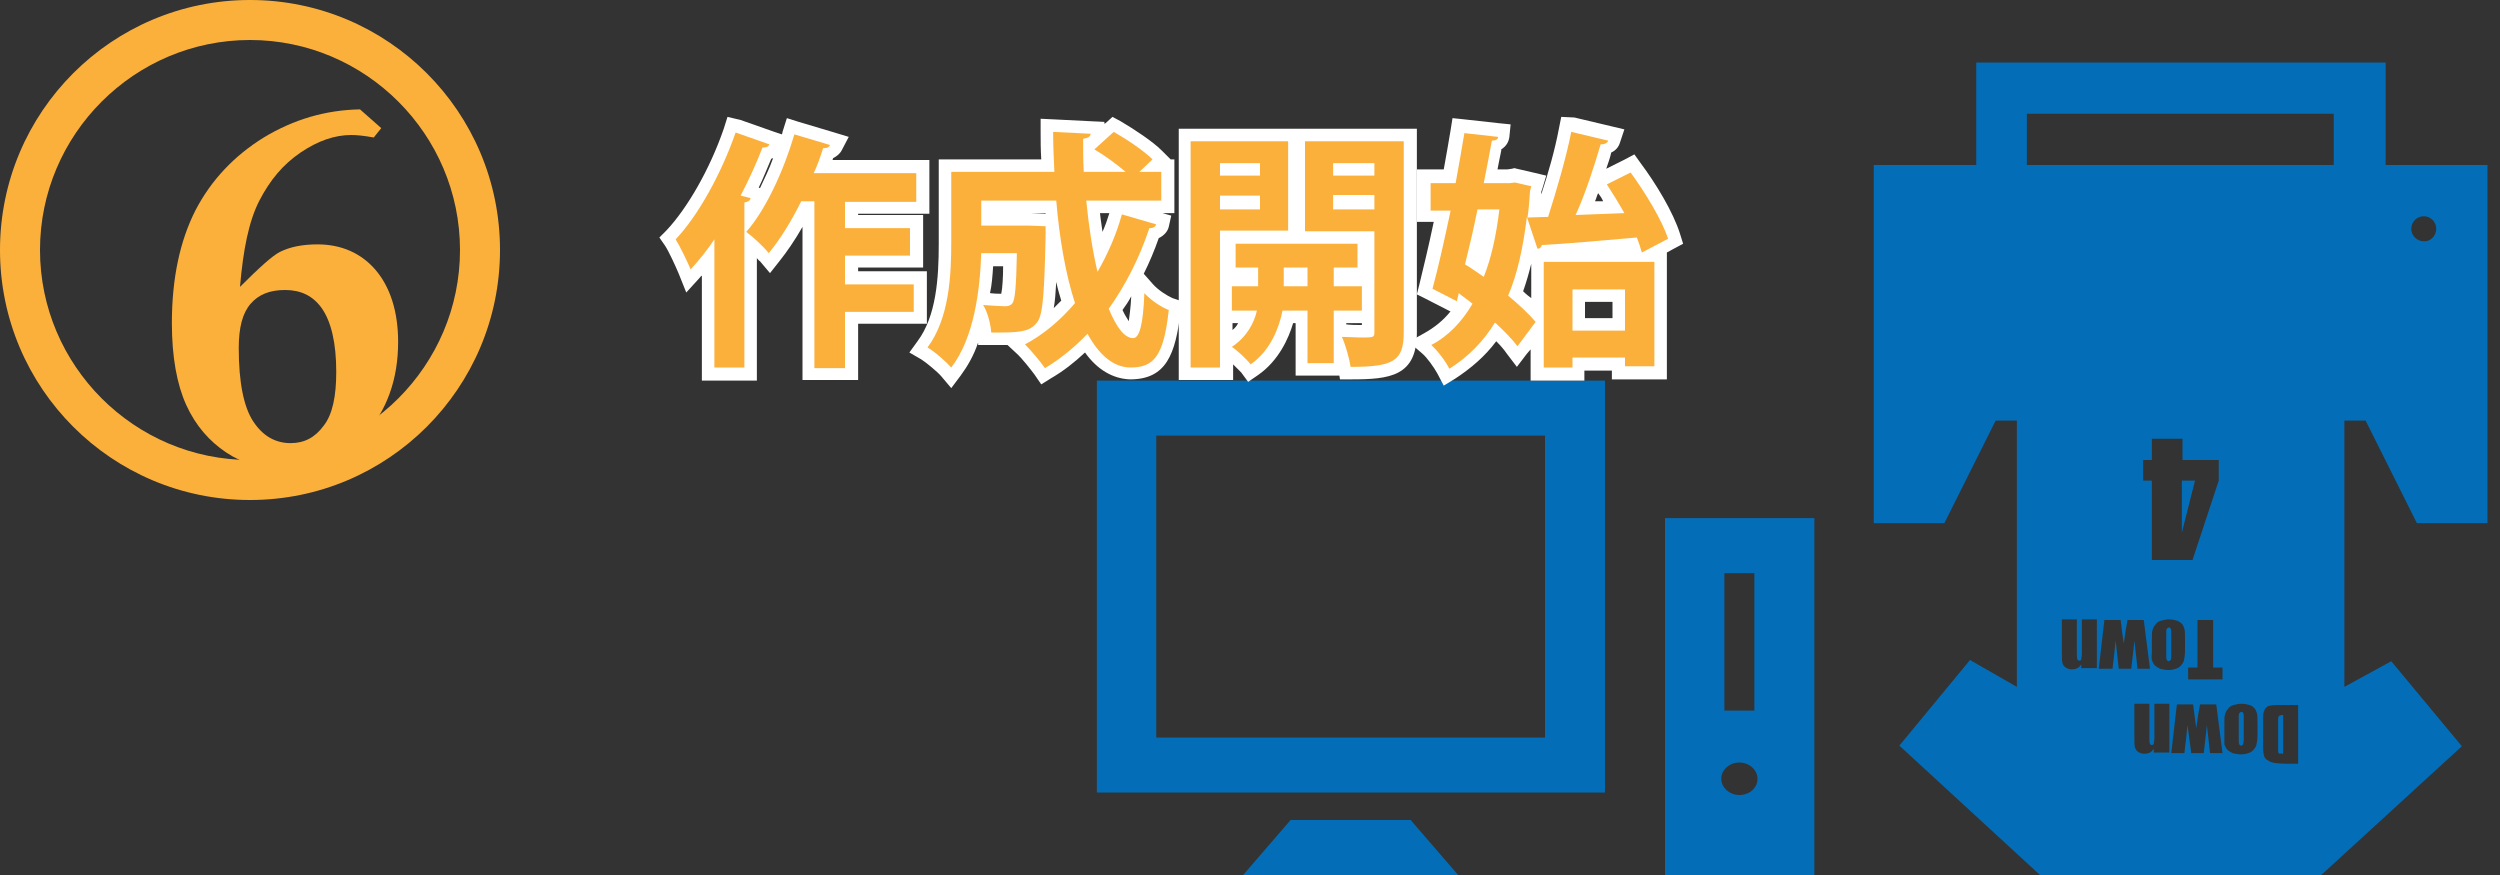<?xml version="1.0" encoding="utf-8"?>
<!-- Generator: Adobe Illustrator 27.0.0, SVG Export Plug-In . SVG Version: 6.00 Build 0)  -->
<!DOCTYPE svg PUBLIC "-//W3C//DTD SVG 1.1//EN" "http://www.w3.org/Graphics/SVG/1.1/DTD/svg11.dtd">
<svg version="1.1" id="レイヤー_1" xmlns:x="http://ns.adobe.com/Extensibility/1.0/" xmlns:i="http://ns.adobe.com/AdobeIllustrator/10.0/" xmlns:graph="http://ns.adobe.com/Graphs/1.0/"
	 xmlns="http://www.w3.org/2000/svg" xmlns:xlink="http://www.w3.org/1999/xlink" x="0px" y="0px" width="400px" height="140px"
	 viewBox="0 0 400 140" style="enable-background:new 0 0 400 140;" xml:space="preserve">
<rect x="0" y="0" width="400" height="140" fill="#333333" stroke="none"/>
<style type="text/css">
	.st0{clip-path:url(#SVGID_00000046313562410477098620000012661381611885463953_);}
	.st1{fill:#036EB7;}
	.st2{fill-rule:evenodd;clip-rule:evenodd;fill:#036EB7;}
	.st3{fill:#FBB03B;}
	.st4{fill:#FFFFFF;}
	.st5{clip-path:url(#SVGID_00000151502611187319993110000008345911567752754599_);}
	.st6{clip-path:url(#SVGID_00000151502611187319993110000008345911567752754599_);fill:#FBB03B;}
</style>
<g>
	<defs>
		<rect id="SVGID_1_" width="400" height="140"/>
	</defs>
	<clipPath id="SVGID_00000068670100480820911920000009489389486812339083_">
		<use xlink:href="#SVGID_1_"  style="overflow:visible;"/>
	</clipPath>
	<g style="clip-path:url(#SVGID_00000068670100480820911920000009489389486812339083_);">
		<g>
			<path class="st1" d="M398,26.4v57.3h-11.3l-8.2-16.4h-59.2l-8.2,16.4h-11.3V26.4h16.4V10h65.5v16.4H398z M373.4,18.2h-49.1v8.2
				h49.1V18.2z M389.8,36.6c0-1.1-0.9-2-2-2c-1.1,0-2,0.9-2,2s0.9,2,2,2C388.9,38.7,389.8,37.7,389.8,36.6z"/>
			<path class="st2" d="M322.6,49.9h52.5v60l7.5-4.1l11.3,13.6L371.4,140h-45l-22.5-20.7l11.3-13.7l7.5,4.3V49.9z M367.8,122.2h-1.8
				c-1.2,0-2-0.1-2.4-0.2c-0.4-0.1-0.7-0.3-1-0.5c-0.2-0.2-0.4-0.5-0.4-0.8c-0.1-0.3-0.1-0.9-0.1-1.8v-3.3c0-0.9,0-1.4,0.1-1.7
				s0.2-0.5,0.4-0.7c0.2-0.2,0.4-0.3,0.7-0.3c0.3-0.1,0.7-0.1,1.3-0.1h3.1V122.2z M365.3,120.6v-6.2c-0.4,0-0.6,0.1-0.7,0.2
				c-0.1,0.1-0.1,0.5-0.1,1.2v3.7c0,0.4,0,0.7,0,0.8c0,0.1,0.1,0.2,0.2,0.3C364.9,120.5,365,120.6,365.3,120.6z M355.9,117.7v-1.9
				c0-0.7,0-1.2,0.1-1.5c0.1-0.3,0.2-0.6,0.5-0.9c0.2-0.3,0.5-0.5,0.9-0.6s0.8-0.2,1.2-0.2c0.5,0,1,0.1,1.3,0.2
				c0.4,0.1,0.6,0.3,0.8,0.5c0.2,0.2,0.3,0.5,0.4,0.8s0.1,0.8,0.1,1.5v2c0,0.7-0.1,1.3-0.2,1.7c-0.2,0.4-0.4,0.7-0.8,1
				c-0.4,0.2-0.9,0.4-1.6,0.4c-0.5,0-1-0.1-1.4-0.2c-0.4-0.2-0.7-0.4-0.9-0.6c-0.2-0.3-0.3-0.5-0.4-0.8
				C355.9,118.7,355.9,118.3,355.9,117.7z M358.2,118.3c0,0.4,0,0.7,0.1,0.8c0,0.1,0.1,0.2,0.3,0.2c0.1,0,0.2-0.1,0.3-0.2
				c0-0.1,0.1-0.4,0.1-0.8v-3.5c0-0.4,0-0.6-0.1-0.7c0-0.1-0.1-0.2-0.3-0.2c-0.1,0-0.2,0.1-0.3,0.2s-0.1,0.3-0.1,0.7V118.3z
				 M347.4,120.5l0.9-7.8h2.6c0.1,1,0.3,2.2,0.5,3.8c0.1-0.7,0.2-1.4,0.3-2.1l0.3-1.7h2.6l1,7.8h-2c0-0.2-0.2-1.7-0.5-4.5
				c0,0.3-0.2,1.8-0.5,4.5h-2L350,116c-0.1,1.3-0.3,2.8-0.5,4.5H347.4z M344.6,120.5l0-0.7c-0.2,0.3-0.4,0.5-0.6,0.6
				c-0.2,0.1-0.5,0.2-0.9,0.2c-0.4,0-0.7-0.1-1-0.3c-0.3-0.2-0.4-0.4-0.5-0.7c-0.1-0.3-0.1-0.8-0.1-1.5v-5.5h2.4v5.4
				c0,0.5,0,0.9,0.1,1c0,0.1,0.1,0.2,0.3,0.2c0.2,0,0.3-0.1,0.3-0.2c0-0.1,0.1-0.5,0.1-1.1v-5.3h2.4v7.8H344.6z M350.1,108.7v-1.9
				h1.5v-7.6h2.5v7.6h1.5v1.9H350.1z M344.3,104.2v-1.9c0-0.7,0-1.2,0.1-1.5c0.1-0.3,0.2-0.6,0.5-0.9c0.2-0.3,0.5-0.5,0.9-0.6
				s0.8-0.2,1.2-0.2c0.5,0,1,0.1,1.3,0.2s0.6,0.3,0.8,0.5c0.2,0.2,0.3,0.5,0.4,0.8s0.1,0.8,0.1,1.5v2c0,0.7-0.1,1.3-0.2,1.7
				c-0.2,0.4-0.4,0.7-0.8,1c-0.4,0.2-0.9,0.4-1.6,0.4c-0.5,0-1-0.1-1.4-0.2c-0.4-0.2-0.7-0.4-0.9-0.6c-0.2-0.3-0.3-0.5-0.4-0.8
				S344.3,104.8,344.3,104.2z M346.6,104.8c0,0.4,0,0.7,0.1,0.8s0.1,0.2,0.3,0.2c0.1,0,0.2-0.1,0.3-0.2s0.1-0.4,0.1-0.8v-3.5
				c0-0.4,0-0.6-0.1-0.7c0-0.1-0.1-0.2-0.3-0.2c-0.1,0-0.2,0.1-0.3,0.2s-0.1,0.3-0.1,0.7V104.8z M335.8,107l0.9-7.8h2.6
				c0.1,1,0.3,2.2,0.5,3.8c0.1-0.7,0.2-1.4,0.3-2.1l0.3-1.7h2.6l1,7.8h-2c0-0.2-0.2-1.7-0.5-4.5c0,0.3-0.2,1.8-0.5,4.5h-2l-0.5-4.5
				c-0.1,1.3-0.3,2.8-0.5,4.5H335.8z M333,107l0-0.7c-0.2,0.3-0.4,0.5-0.6,0.6c-0.2,0.1-0.5,0.2-0.9,0.2c-0.4,0-0.7-0.1-1-0.3
				c-0.3-0.2-0.4-0.4-0.5-0.7s-0.1-0.8-0.1-1.5v-5.5h2.4v5.4c0,0.5,0,0.9,0.1,1c0,0.1,0.1,0.2,0.3,0.2c0.2,0,0.3-0.1,0.3-0.2
				s0.1-0.5,0.1-1.1v-5.3h2.4v7.8H333z M344.3,89.6V76.9h-1.4v-3.3h1.4v-3.4h4.9v3.4h5.8v3.3l-4.2,12.7H344.3z M349.1,76.9v8.3
				l2.1-8.3H349.1z"/>
		</g>
		<path class="st1" d="M175.5,60.9v65.9h81.3V60.9H175.5z M247.2,118h-62.2V69.7h62.2V118z M225.7,131.2l7.6,8.8h-34.4l7.6-8.8
			H225.7z M266.4,140h23.9V82.9h-23.9V140z M281.2,124.6c0,1.5-1.3,2.6-2.9,2.6s-2.9-1.2-2.9-2.6s1.3-2.6,2.9-2.6
			S281.2,123.2,281.2,124.6z M280.7,91.7v22h-4.8v-22H280.7z"/>
	</g>
	<g style="clip-path:url(#SVGID_00000068670100480820911920000009489389486812339083_);">
		<g>
			<path class="st3" d="M113.2,59.8V41.3c-0.7,0.9-1.4,1.7-2.1,2.5l-1.1,1.2l-0.6-1.5c-0.5-1.1-1.6-3.6-2.3-4.7l-0.4-0.7l0.6-0.6
				c3.5-3.6,7.2-10.2,9.5-16.7l0.3-0.9l7.3,2.5l-0.3,0.9c-0.1,0.3-0.4,1-1.4,1.1c-0.9,2.2-1.8,4.2-2.8,6.1l1.3,0.4l-0.2,0.9
				c-0.1,0.4-0.3,0.9-1,1.2v1.6c2.4-3.4,4.7-8.4,6.1-13.5l0.3-1l7.8,2.4l-0.5,1.1c-0.3,0.5-0.7,0.9-1.3,1c-0.2,0.6-0.5,1.3-0.7,2
				h15.9v6.6h-11.4v2.2h10.4v6.4h-10.4v2.6h11v6.4h-11v9h-6.9V33.2h-0.5c-1.6,3.1-3.3,5.8-5,7.9l-0.8,0.9l-0.8-0.9
				c-0.5-0.6-1.4-1.5-2.2-2.3v20.9H113.2z"/>
			<path class="st4" d="M117.7,21.2l5.4,1.9c-0.1,0.3-0.4,0.5-0.9,0.5c-0.1,0-0.1,0-0.2,0c-1,2.6-2.2,5.2-3.5,7.7l1.6,0.4
				c-0.1,0.4-0.4,0.6-1,0.7v26.4h-4.8V38.3c-1.2,1.8-2.5,3.4-3.8,4.8c-0.5-1.2-1.7-3.7-2.4-4.8C111.7,34.5,115.4,27.8,117.7,21.2
				 M127.1,21.5l5.7,1.7c-0.1,0.3-0.4,0.5-0.9,0.5c-0.1,0-0.1,0-0.2,0c-0.4,1.3-0.9,2.7-1.5,4h16.4v4.6h-11.4v4.2h10.4v4.4h-10.4
				v4.6h11v4.4h-11v9h-4.9V32.2h-2.1c-1.6,3.2-3.3,6-5.2,8.3c-0.8-1-2.5-2.6-3.6-3.4C122.5,33.6,125.4,27.3,127.1,21.5 M116.4,18.7
				l-0.6,1.9c-2.2,6.4-5.8,12.7-9.2,16.3l-1.1,1.1l0.9,1.3c0.6,0.9,1.7,3.3,2.2,4.5l1.2,3l2.1-2.3c0.1-0.1,0.2-0.3,0.4-0.4v14.8v2h2
				h4.8h2v-2V41.3c0.2,0.2,0.3,0.4,0.5,0.5l1.6,1.9l1.5-1.9c1.2-1.5,2.5-3.4,3.7-5.5v22.5v2h2h4.9h2v-2v-7h9h2v-2v-4.4v-2h-2h-9
				v-0.6h8.4h2v-2v-4.4v-2h-2h-8.4v-0.2h9.4h2v-2v-4.6v-2h-2h-13.5c0-0.1,0.1-0.2,0.1-0.3c0.6-0.3,1.1-0.7,1.4-1.3l1.1-2.1l-2.3-0.7
				l-5.7-1.7l-1.9-0.6l-0.6,1.9c-0.1,0.2-0.1,0.5-0.2,0.7l-1.2-0.4l-5.4-1.9L116.4,18.7L116.4,18.7z M123.4,25.4
				c0.1,0,0.2-0.1,0.3-0.1c-0.6,1.7-1.4,3.3-2.1,4.8l-0.2-0.1C122.1,28.6,122.7,27,123.4,25.4L123.4,25.4z"/>
		</g>
		<g>
			<path class="st3" d="M151.4,59.5c-0.7-0.8-2.5-2.4-3.5-2.9l-1-0.6l0.7-0.9c3.1-4.2,3.6-10.5,3.6-16.2V26.5h16.5
				c-0.1-2-0.1-3.7-0.1-5.4v-1.1l8.1,0.4l-0.1,1c0,0.5-0.3,1.1-1.2,1.5c0,0.1,0,0.2,0,0.3l3.7-3.5l0.6,0.4c2.2,1.2,5,3.1,6.4,4.5
				l0.7,0.7l-1.1,1h2v6.6h-11.9c0.3,2.5,0.6,5.1,1.1,7.5c1-2.1,1.9-4.3,2.5-6.5l0.3-1l7.4,2.1l-0.2,0.9c-0.1,0.6-0.7,1.1-1.4,1.3
				c-1.5,4.4-3.6,8.5-6.1,12.1c1,2.5,2,3.5,2.7,3.6c0.2-0.3,0.7-1.5,0.9-6.2l0.1-2.4l1.6,1.8c0.9,1,2.4,2.1,3.5,2.5L188,49l-0.1,0.8
				c-0.8,7.7-2.5,10.1-7.1,10.1c-2.7,0-5.1-1.7-7.1-4.8c-1.9,1.9-4,3.5-6.1,4.7l-0.8,0.5l-0.5-0.8c-0.6-0.9-2.1-2.7-3-3.6l-1-0.9
				l1.2-0.7c0.2-0.1,0.4-0.2,0.7-0.4c-1,0.3-2.3,0.4-4.1,0.4c-0.5,0-1,0-1.6,0l-0.9,0l-0.1-0.9c-0.1-0.8-0.3-1.9-0.6-2.9
				c-0.8,3.7-2.1,6.7-3.8,9l-0.8,1L151.4,59.5z M164.7,35.2l3.5,0.1v2.4c-0.2,9.6-0.4,13-1.5,14.5c-0.1,0.1-0.1,0.2-0.2,0.2
				c1.6-1.2,3.1-2.5,4.4-4.1c-1.3-4.1-2.2-9.2-2.8-15.2H158v2H164.7z M157.3,47.9c1.5,0.1,2.8,0.1,3.3,0.1c0.3,0,0.4-0.1,0.5-0.1
				c0.3-0.5,0.4-4,0.4-6.3h-3.6C157.8,43.8,157.6,45.9,157.3,47.9z M177.3,26.5c-0.9-0.6-1.8-1.3-2.6-1.7l-0.3-0.2
				c0,0.6,0,1.3,0,1.9H177.3z"/>
			<path class="st4" d="M178.2,21.1c2.1,1.2,4.8,3,6.2,4.4l-2.1,2h3.5v4.6h-12c0.4,4.1,1,8,1.8,11.4c1.6-2.8,3-5.9,3.9-9.2l5.5,1.6
				c-0.1,0.3-0.4,0.6-1,0.6c0,0-0.1,0-0.1,0c-1.6,4.8-3.8,9.1-6.5,12.9c1.2,2.9,2.5,4.7,3.9,4.7c1,0,1.6-2.1,1.8-7.2
				c1,1.1,2.6,2.2,3.9,2.7c-0.8,7.4-2.4,9.2-6.1,9.2c-2.8,0-5.1-2.1-6.9-5.4c-2,2.1-4.3,4-6.8,5.5c-0.7-1-2.2-2.8-3.2-3.8
				c3-1.6,5.7-3.9,8-6.6c-1.5-4.6-2.5-10.4-3-16.4H157v4h7.8l2.5,0.1v1.4c-0.2,9-0.4,12.6-1.3,13.9c-1,1.3-2.1,1.7-5.8,1.7
				c-0.5,0-1,0-1.6,0c-0.1-1.4-0.6-3.3-1.3-4.4c1.5,0.1,2.8,0.2,3.5,0.2c0.5,0,0.9-0.1,1.2-0.5c0.4-0.6,0.6-2.6,0.7-8H157
				c-0.2,5.8-1.1,13.5-4.8,18.3c-0.8-0.9-2.7-2.6-3.8-3.2c3.5-4.7,3.8-11.6,3.8-16.8V27.5h16.5c-0.1-2.1-0.2-4.3-0.2-6.4l6,0.3
				c0,0.4-0.4,0.7-1.2,0.8c0,1.8,0,3.5,0.1,5.3h6.7c-1.4-1.2-3.3-2.6-5-3.6L178.2,21.1 M178,18.7l-1.1,1l-0.2,0.1l0-0.3l-2.1-0.1
				l-6-0.3l-2.1-0.1v2.1c0,1.4,0,2.8,0.1,4.4h-14.4h-2v2V39c0,5.5-0.4,11.6-3.4,15.6l-1.3,1.8l1.9,1.1c0.8,0.5,2.6,2,3.2,2.7
				l1.6,1.9l1.5-2c1.1-1.5,2.1-3.2,2.8-5.3l0,0.4l1.8,0c0.6,0,1.2,0,1.7,0c0.4,0,0.8,0,1.2,0l1.4,1.3c0.9,0.8,2.3,2.6,2.9,3.4
				l1.1,1.6l1.6-1c1.9-1.1,3.7-2.5,5.4-4.1c2,2.8,4.5,4.2,7.2,4.3c5.8,0,7.3-4,8.1-11l0.2-1.5l-1.5-0.5c-0.9-0.4-2.3-1.3-3.1-2.2
				l-1.5-1.7c0.9-1.8,1.7-3.7,2.4-5.7c0.8-0.4,1.4-1,1.6-1.8l0.4-1.8l-1.4-0.4h1.9v-2v-4.6v-2h-0.6l0,0l-1.4-1.4
				c-1.5-1.5-4.4-3.4-6.6-4.7L178,18.7L178,18.7z M176,34.1h1.5c-0.3,1-0.7,2.1-1.1,3C176.3,36.2,176.1,35.2,176,34.1L176,34.1z
				 M159,34.1h8.3c0,0,0,0.1,0,0.1l-2.4-0.1l0,0h0L159,34.1L159,34.1L159,34.1z M158.9,42.6h1.6c0,1.6-0.1,3.5-0.3,4.4
				c-0.4,0-1,0-1.8-0.1C158.7,45.6,158.8,44.1,158.9,42.6L158.9,42.6z M168.6,49.3c0.2-1.1,0.3-2.4,0.4-4.2c0.2,1,0.5,2,0.8,3
				C169.4,48.5,169,48.9,168.6,49.3L168.6,49.3z M179.6,49.6c0.5-0.7,1-1.4,1.4-2.2c-0.1,2-0.3,3.2-0.4,4
				C180.4,51,180,50.5,179.6,49.6L179.6,49.6z"/>
		</g>
		<g>
			<path class="st3" d="M189.6,59.8V21.6h17.6v16.3h-10.9v6.9h4.1v-1h-3.6V38h11V21.6h17.8v31.6c0,5.6-2.8,6.5-9.5,6.5h-0.9
				l-0.1-0.9c-0.1-0.8-0.4-1.9-0.7-2.8v3.1h-6.2v-8.4H206c-0.5,2.2-1.9,6.1-5.4,8.5l-0.8,0.5l-0.6-0.8c-0.6-0.7-2-2-2.8-2.6
				l-0.3-0.2v3.6H189.6z M196.2,54.9l0.3-0.2c1.8-1.2,2.7-2.8,3.2-4h-3.5V54.9z M214.7,52.9c1,0,2.1,0.1,3,0.1c0.5,0,0.9,0,1.2,0
				v-2.3h-4.5v2.2L214.7,52.9z M218.9,44.8V38h-0.7v5.8h-3.8v1H218.9z M208.2,44.8v-1h-1.8v1H208.2z M218.9,32.5v-0.3h-4.6v0.3
				H218.9z M200.6,32.5v-0.2h-4.4v0.2H200.6z M218.9,27.1L218.9,27.1l-4.6,0v0H218.9z M200.6,27.1L200.6,27.1l-4.4,0v0H200.6z"/>
			<path class="st4" d="M224.6,22.6v30.6c0,4.6-1.7,5.5-8.5,5.5c-0.2-1.3-0.8-3.5-1.4-4.8c1,0,2.2,0.1,3,0.1c2,0,2.2,0,2.2-0.8V37
				h-11.1V22.6H224.6 M213.3,28.1h6.6v-2h-6.6V28.1 M213.3,33.5h6.6v-2.3h-6.6V33.5 M206.1,22.6v14.3h-10.9v21.9h-4.7V22.6H206.1
				 M195.2,28.1h6.4v-2h-6.4V28.1 M195.2,33.5h6.4v-2.2h-6.4V33.5 M217.2,39v3.8h-3.8v3h4.5v3.9h-4.5v8.4h-4.2v-8.4h-4
				c-0.5,2.6-1.9,6.4-5.1,8.6c-0.6-0.8-2.1-2.2-3-2.8c2.4-1.6,3.6-3.9,4-5.8h-4v-3.9h4.2v-3h-3.6V39H217.2 M205.4,45.8h3.8v-3h-3.8
				V45.8 M226.6,20.6h-2h-15.8h-0.6h-2h-15.6h-2v2v36.2v2h2h4.7h2v-2v-0.5c0.5,0.5,1,1,1.3,1.3l1.1,1.5l1.6-1.1
				c3.3-2.3,4.9-5.9,5.6-8.3h0.4v6.4v2h2h4.2h0.8l0.1,0.6h1.8c6.2,0,10.5-0.5,10.5-7.5V22.6V20.6L226.6,20.6z M215.4,51.7h2.5V52
				c-0.1,0-0.1,0-0.2,0c-0.7,0-1.5,0-2.3-0.1V51.7L215.4,51.7z M197.2,51.7h0.9c-0.2,0.4-0.5,0.8-0.9,1.1V51.7L197.2,51.7z"/>
		</g>
		<g>
			<path class="st3" d="M231,59.4c-0.6-1.1-1.7-2.7-2.7-3.5l-1.1-1l1.3-0.7c2-1.1,3.7-2.6,5.2-4.7l-5.7-3l0.2-0.8
				c0.7-2.7,1.6-6.4,2.6-11.3h-2.9v-6.4h4.2c0.5-2.7,0.9-5.1,1.2-7.2l0.2-0.9l7.4,0.8l-0.1,1c0,0.3-0.2,1-1.2,1.4l-0.1,0.7
				c-0.3,1.3-0.5,2.8-0.8,4.2h2.9l0.9-0.1l3.8,0.9l-0.5,1.7c-0.1,1-0.2,2-0.3,3l1.5,0c1.4-3.8,2.8-8.8,3.5-12.7l0.2-1l8,1.8l-0.4,1
				c-0.2,0.6-0.7,1-1.3,1.2c-0.9,3.1-2.1,6.5-3.2,9.4c1.5-0.1,3-0.1,4.6-0.2c-0.6-1-1.3-2.1-2-3.1l-0.6-0.9l5.6-2.8l0.5,0.7
				c2.3,3.1,5.1,7.6,6.1,10.9l0.2,0.8l-4.4,2.3h2v18.7H259v-1.4h-6.4v1.6H246v-7l-3.1,4.2L242,56c-0.6-0.8-1.5-1.8-2.6-2.9
				c-1.8,2.7-4.1,4.9-7,6.7l-0.9,0.6L231,59.4z M259,51.9v-4.6h-6.4v4.6H259z M242.5,47c1.5,1.2,2.6,2.4,3.5,3.3v-9.3h15.8l-0.1-0.3
				c-0.1-0.5-0.3-1.1-0.5-1.6c-5.6,0.5-10.9,0.9-13.9,1.1c-0.3,0.3-0.7,0.6-1.2,0.6l-0.8,0.1l-0.6-1.8C244.1,42,243.4,44.6,242.5,47
				z M233.8,49.5c0.2-0.3,0.4-0.5,0.5-0.8c-0.1-0.1-0.2-0.1-0.3-0.2L233.8,49.5z M235.6,41.9c0.5,0.3,0.9,0.6,1.4,0.9
				c0.8-2.4,1.4-5.2,1.8-8.3h-1.5C236.7,37,236.1,39.6,235.6,41.9z"/>
			<path class="st4" d="M251.4,21.1l5.9,1.4c-0.1,0.4-0.6,0.6-1.2,0.6c-1,3.4-2.4,7.8-4,11.3c2.5-0.1,5.1-0.2,7.8-0.3
				c-0.9-1.6-1.9-3.2-2.8-4.6l3.8-1.9c2.4,3.3,5,7.6,6,10.6l-4.2,2.2c-0.2-0.7-0.5-1.6-0.8-2.4c-5.7,0.5-11.3,1-15.2,1.2
				c-0.1,0.4-0.4,0.6-0.7,0.6l-1.7-5.1c-0.6,4.9-1.5,9.1-3,12.6c1.8,1.5,3.4,3,4.4,4.2l-2.9,3.9c-0.9-1.2-2.2-2.5-3.6-3.8
				c-1.9,3.1-4.3,5.5-7.3,7.4c-0.6-1.2-1.9-2.9-2.9-3.8c2.7-1.4,4.9-3.7,6.6-6.6c-0.7-0.6-1.5-1.1-2.2-1.7l-0.3,1.3l-3.9-2
				c0.9-3.3,1.9-7.8,2.9-12.5h-3.2v-4.4h4c0.5-2.8,1-5.5,1.4-8l5.4,0.6c0,0.4-0.4,0.6-1,0.6c-0.4,2.1-0.8,4.4-1.3,6.8h4.2l0.8-0.1
				l2.6,0.6l-0.2,0.8c-0.1,1.5-0.2,2.9-0.4,4.2l3.3-0.1C249,30.6,250.6,25.2,251.4,21.1 M239.9,33.5h-3.5c-0.6,3-1.3,6-2,8.8
				c1,0.6,2,1.3,3,2C238.6,41.3,239.4,37.7,239.9,33.5 M264.7,41.9v16.7H260v-1.4h-8.4v1.6H247V41.9H264.7 M251.6,52.9h8.4v-6.6
				h-8.4V52.9 M249.8,18.7l-0.4,2c-0.6,3.2-1.7,7.1-2.8,10.4c0-0.1,0-0.3,0-0.4l0.2-0.6l0.6-2l-2.1-0.5l-2.6-0.6l-0.4-0.1l-0.4,0.1
				l-0.7,0.1h-1.6c0.2-1,0.4-2.1,0.6-3l0-0.2c0.8-0.5,1.2-1.2,1.3-2l0.2-2l-2-0.2l-5.4-0.6l-1.9-0.2l-0.3,1.9
				c-0.3,1.9-0.7,4-1.1,6.3h-2.3h-2v2v4.4v2h2h0.7c-0.9,4.3-1.7,7.5-2.3,10l-0.4,1.6l1.4,0.7l3.9,2l0.1,0c-1.2,1.5-2.6,2.6-4.2,3.5
				l-2.5,1.4l2.2,1.9c0.7,0.6,1.8,2.1,2.4,3.2l1,1.9l1.8-1.1c2.6-1.7,4.8-3.6,6.6-6c0.7,0.7,1.3,1.4,1.7,2l1.6,2.1l1.6-2.1l0.6-0.7
				v3v2h2h4.6h2v-1.6h4.4v1.4h2h4.8h2v-2V41.9v-1.5l1.1-0.6l1.5-0.8l-0.5-1.6c-1.1-3.5-3.9-8.1-6.3-11.3l-1-1.4l-1.5,0.8l-3,1.5
				c0.3-0.9,0.6-1.7,0.8-2.6c0.7-0.3,1.2-0.9,1.4-1.6l0.7-2.1l-2.1-0.5l-5.9-1.4L249.8,18.7L249.8,18.7z M255.2,32.2
				c0.2-0.4,0.3-0.9,0.5-1.3c0.3,0.4,0.6,0.8,0.8,1.3C256.1,32.2,255.6,32.2,255.2,32.2L255.2,32.2z M243.7,46.6
				c0.5-1.4,0.9-2.8,1.3-4.4v5.5C244.6,47.4,244.2,47.1,243.7,46.6L243.7,46.6z M253.6,48.3h4.4v2.6h-4.4V48.3L253.6,48.3z"/>
		</g>
	</g>
	<g style="clip-path:url(#SVGID_00000068670100480820911920000009489389486812339083_);">
		<defs>
			<circle id="SVGID_00000121976779277763212730000010281114818353695651_" cx="40" cy="40" r="40"/>
		</defs>
		<clipPath id="SVGID_00000119085182595535187600000008437762610273361321_">
			<use xlink:href="#SVGID_00000121976779277763212730000010281114818353695651_"  style="overflow:visible;"/>
		</clipPath>
		<g style="clip-path:url(#SVGID_00000119085182595535187600000008437762610273361321_);">
			<path class="st3" d="M38.4,45.9c3.1-3.1,5.2-5,6.4-5.6c1.6-0.8,3.6-1.2,6-1.2c3.8,0,7,1.4,9.3,4.1s3.6,6.6,3.6,11.5
				c0,6-1.8,11-5.4,15c-3.3,3.6-7.5,5.4-12.7,5.4c-3.5,0-6.7-0.9-9.4-2.7c-2.7-1.8-4.9-4.3-6.4-7.6c-1.5-3.3-2.3-7.7-2.3-13.1
				c0-7.2,1.3-13.2,3.8-18.1c2.5-4.8,6.2-8.7,10.9-11.6c4.8-2.9,9.9-4.4,15.4-4.5l3.4,3L59.8,22c-1.6-0.3-2.8-0.4-3.6-0.4
				c-2.6,0-5.3,0.9-8.1,2.8c-2.8,1.9-4.9,4.4-6.6,7.7S38.9,40,38.4,45.9z M45.6,46.4c-2.4,0-4.2,0.7-5.5,2.2
				c-1.3,1.5-1.9,3.8-1.9,7.1c0,5.5,0.8,9.4,2.3,11.7c1.5,2.3,3.5,3.5,6,3.5c2.2,0,3.9-0.9,5.3-2.8c1.4-1.8,2-4.7,2-8.6
				c0-4.6-0.8-8.1-2.4-10.3C50,47.3,48.1,46.4,45.6,46.4z"/>
		</g>
		<path style="clip-path:url(#SVGID_00000119085182595535187600000008437762610273361321_);fill:#FBB03B;" d="M40,6.4
			c18.5,0,33.6,15.1,33.6,33.6S58.5,73.6,40,73.6S6.4,58.5,6.4,40S21.5,6.4,40,6.4 M40,0C17.9,0,0,17.9,0,40s17.9,40,40,40
			s40-17.9,40-40S62.1,0,40,0L40,0z"/>
	</g>
</g>
</svg>
